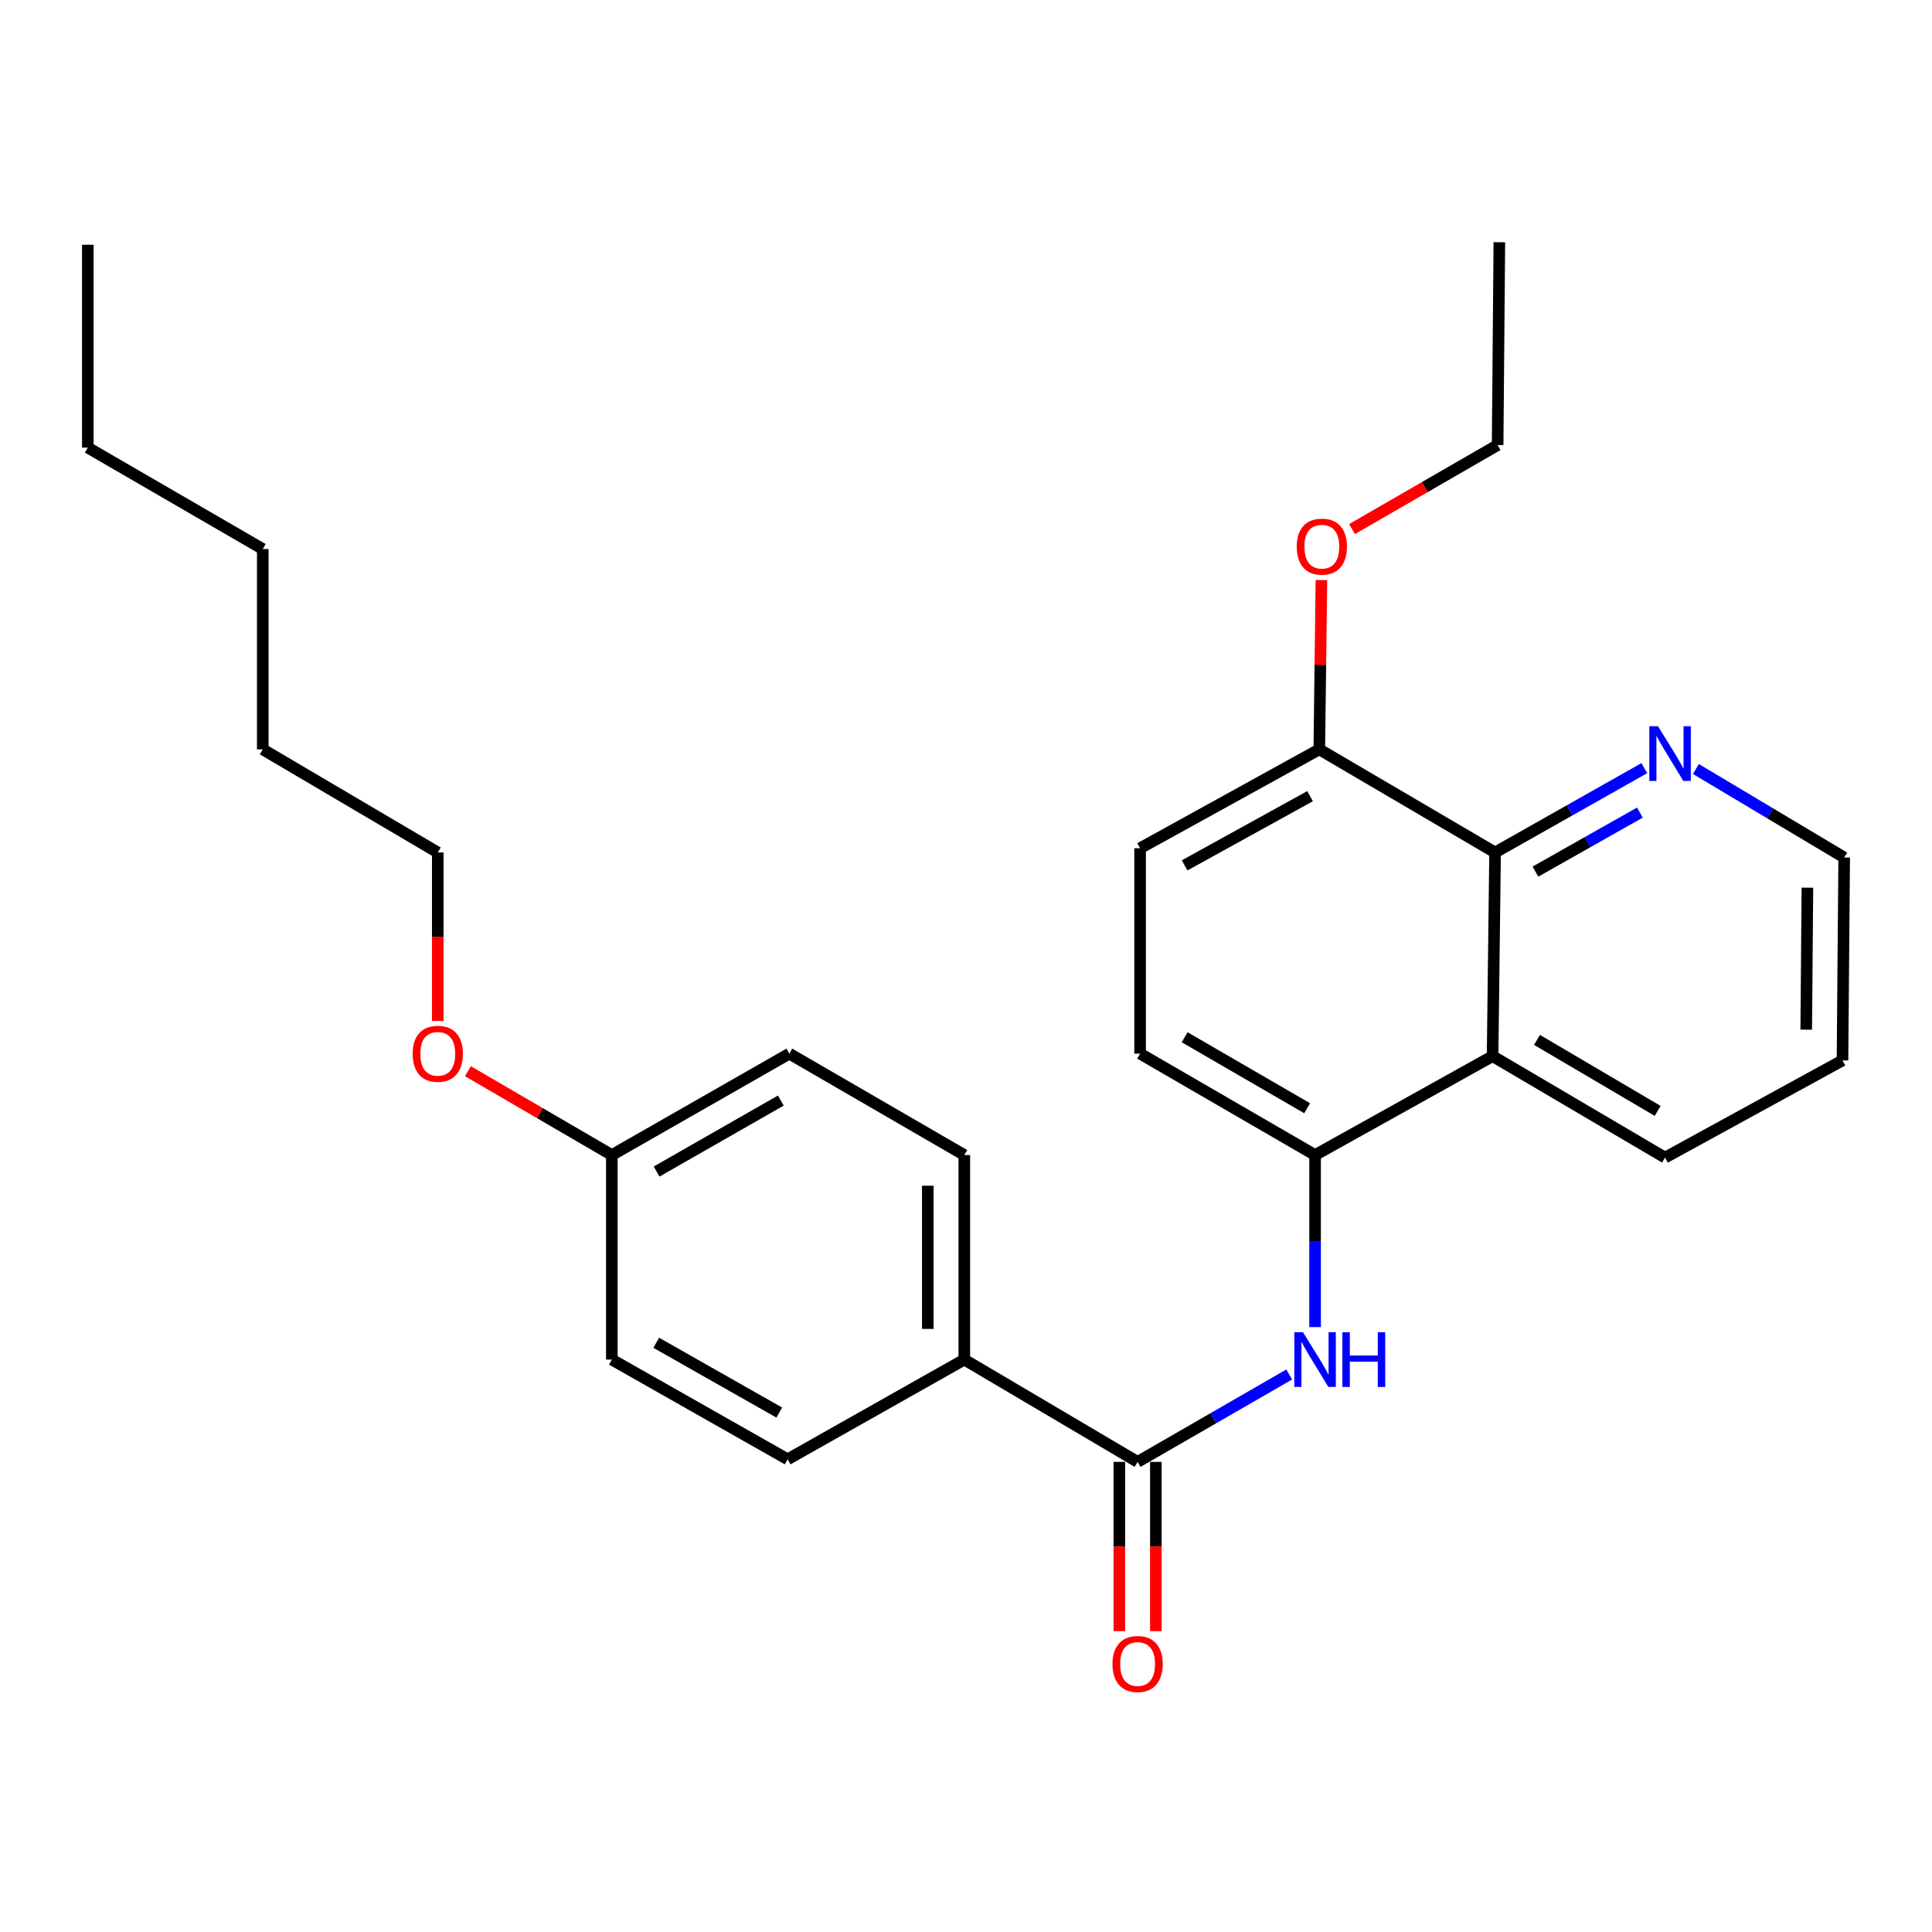 <?xml version='1.0' encoding='iso-8859-1'?>
<svg version='1.1' baseProfile='full'
              xmlns='http://www.w3.org/2000/svg'
                      xmlns:rdkit='http://www.rdkit.org/xml'
                      xmlns:xlink='http://www.w3.org/1999/xlink'
                  xml:space='preserve'
width='1000px' height='1000px' viewBox='0 0 1000 1000'>
<!-- END OF HEADER -->
<rect style='opacity:1.0;fill:#FFFFFF;stroke:none' width='1000' height='1000' x='0' y='0'> </rect>
<path class='bond-0' d='M 588.819,756.671 L 628.056,734.054' style='fill:none;fill-rule:evenodd;stroke:#000000;stroke-width:6px;stroke-linecap:butt;stroke-linejoin:miter;stroke-opacity:1' />
<path class='bond-0' d='M 628.056,734.054 L 667.293,711.437' style='fill:none;fill-rule:evenodd;stroke:#0000FF;stroke-width:6px;stroke-linecap:butt;stroke-linejoin:miter;stroke-opacity:1' />
<path class='bond-4' d='M 588.819,756.671 L 499.128,703.718' style='fill:none;fill-rule:evenodd;stroke:#000000;stroke-width:6px;stroke-linecap:butt;stroke-linejoin:miter;stroke-opacity:1' />
<path class='bond-7' d='M 579.367,756.671 L 579.367,800.47' style='fill:none;fill-rule:evenodd;stroke:#000000;stroke-width:6px;stroke-linecap:butt;stroke-linejoin:miter;stroke-opacity:1' />
<path class='bond-7' d='M 579.367,800.47 L 579.367,844.268' style='fill:none;fill-rule:evenodd;stroke:#FF0000;stroke-width:6px;stroke-linecap:butt;stroke-linejoin:miter;stroke-opacity:1' />
<path class='bond-7' d='M 598.271,756.671 L 598.271,800.47' style='fill:none;fill-rule:evenodd;stroke:#000000;stroke-width:6px;stroke-linecap:butt;stroke-linejoin:miter;stroke-opacity:1' />
<path class='bond-7' d='M 598.271,800.47 L 598.271,844.268' style='fill:none;fill-rule:evenodd;stroke:#FF0000;stroke-width:6px;stroke-linecap:butt;stroke-linejoin:miter;stroke-opacity:1' />
<path class='bond-2' d='M 680.684,686.911 L 680.684,642.382' style='fill:none;fill-rule:evenodd;stroke:#0000FF;stroke-width:6px;stroke-linecap:butt;stroke-linejoin:miter;stroke-opacity:1' />
<path class='bond-2' d='M 680.684,642.382 L 680.684,597.853' style='fill:none;fill-rule:evenodd;stroke:#000000;stroke-width:6px;stroke-linecap:butt;stroke-linejoin:miter;stroke-opacity:1' />
<path class='bond-1' d='M 772.559,546.654 L 680.684,597.853' style='fill:none;fill-rule:evenodd;stroke:#000000;stroke-width:6px;stroke-linecap:butt;stroke-linejoin:miter;stroke-opacity:1' />
<path class='bond-3' d='M 772.559,546.654 L 773.851,441.241' style='fill:none;fill-rule:evenodd;stroke:#000000;stroke-width:6px;stroke-linecap:butt;stroke-linejoin:miter;stroke-opacity:1' />
<path class='bond-16' d='M 772.559,546.654 L 861.809,599.176' style='fill:none;fill-rule:evenodd;stroke:#000000;stroke-width:6px;stroke-linecap:butt;stroke-linejoin:miter;stroke-opacity:1' />
<path class='bond-16' d='M 795.535,538.24 L 858.009,575.006' style='fill:none;fill-rule:evenodd;stroke:#000000;stroke-width:6px;stroke-linecap:butt;stroke-linejoin:miter;stroke-opacity:1' />
<path class='bond-8' d='M 680.684,597.853 L 590.111,545.362' style='fill:none;fill-rule:evenodd;stroke:#000000;stroke-width:6px;stroke-linecap:butt;stroke-linejoin:miter;stroke-opacity:1' />
<path class='bond-8' d='M 676.577,573.623 L 613.176,536.88' style='fill:none;fill-rule:evenodd;stroke:#000000;stroke-width:6px;stroke-linecap:butt;stroke-linejoin:miter;stroke-opacity:1' />
<path class='bond-5' d='M 773.851,441.241 L 812.467,419.416' style='fill:none;fill-rule:evenodd;stroke:#000000;stroke-width:6px;stroke-linecap:butt;stroke-linejoin:miter;stroke-opacity:1' />
<path class='bond-5' d='M 812.467,419.416 L 851.083,397.592' style='fill:none;fill-rule:evenodd;stroke:#0000FF;stroke-width:6px;stroke-linecap:butt;stroke-linejoin:miter;stroke-opacity:1' />
<path class='bond-5' d='M 794.737,451.151 L 821.768,435.874' style='fill:none;fill-rule:evenodd;stroke:#000000;stroke-width:6px;stroke-linecap:butt;stroke-linejoin:miter;stroke-opacity:1' />
<path class='bond-5' d='M 821.768,435.874 L 848.8,420.597' style='fill:none;fill-rule:evenodd;stroke:#0000FF;stroke-width:6px;stroke-linecap:butt;stroke-linejoin:miter;stroke-opacity:1' />
<path class='bond-28' d='M 773.851,441.241 L 682.868,387.867' style='fill:none;fill-rule:evenodd;stroke:#000000;stroke-width:6px;stroke-linecap:butt;stroke-linejoin:miter;stroke-opacity:1' />
<path class='bond-10' d='M 499.128,703.718 L 499.128,597.853' style='fill:none;fill-rule:evenodd;stroke:#000000;stroke-width:6px;stroke-linecap:butt;stroke-linejoin:miter;stroke-opacity:1' />
<path class='bond-10' d='M 480.224,687.838 L 480.224,613.733' style='fill:none;fill-rule:evenodd;stroke:#000000;stroke-width:6px;stroke-linecap:butt;stroke-linejoin:miter;stroke-opacity:1' />
<path class='bond-11' d='M 499.128,703.718 L 407.684,755.337' style='fill:none;fill-rule:evenodd;stroke:#000000;stroke-width:6px;stroke-linecap:butt;stroke-linejoin:miter;stroke-opacity:1' />
<path class='bond-29' d='M 877.788,398.03 L 916.167,420.943' style='fill:none;fill-rule:evenodd;stroke:#0000FF;stroke-width:6px;stroke-linecap:butt;stroke-linejoin:miter;stroke-opacity:1' />
<path class='bond-29' d='M 916.167,420.943 L 954.545,443.856' style='fill:none;fill-rule:evenodd;stroke:#000000;stroke-width:6px;stroke-linecap:butt;stroke-linejoin:miter;stroke-opacity:1' />
<path class='bond-6' d='M 682.868,387.867 L 590.111,439.046' style='fill:none;fill-rule:evenodd;stroke:#000000;stroke-width:6px;stroke-linecap:butt;stroke-linejoin:miter;stroke-opacity:1' />
<path class='bond-6' d='M 678.087,412.096 L 613.157,447.921' style='fill:none;fill-rule:evenodd;stroke:#000000;stroke-width:6px;stroke-linecap:butt;stroke-linejoin:miter;stroke-opacity:1' />
<path class='bond-15' d='M 682.868,387.867 L 683.416,344.058' style='fill:none;fill-rule:evenodd;stroke:#000000;stroke-width:6px;stroke-linecap:butt;stroke-linejoin:miter;stroke-opacity:1' />
<path class='bond-15' d='M 683.416,344.058 L 683.964,300.249' style='fill:none;fill-rule:evenodd;stroke:#FF0000;stroke-width:6px;stroke-linecap:butt;stroke-linejoin:miter;stroke-opacity:1' />
<path class='bond-9' d='M 590.111,545.362 L 590.111,439.046' style='fill:none;fill-rule:evenodd;stroke:#000000;stroke-width:6px;stroke-linecap:butt;stroke-linejoin:miter;stroke-opacity:1' />
<path class='bond-14' d='M 499.128,597.853 L 408.555,545.362' style='fill:none;fill-rule:evenodd;stroke:#000000;stroke-width:6px;stroke-linecap:butt;stroke-linejoin:miter;stroke-opacity:1' />
<path class='bond-13' d='M 407.684,755.337 L 316.69,703.718' style='fill:none;fill-rule:evenodd;stroke:#000000;stroke-width:6px;stroke-linecap:butt;stroke-linejoin:miter;stroke-opacity:1' />
<path class='bond-13' d='M 403.362,731.151 L 339.667,695.018' style='fill:none;fill-rule:evenodd;stroke:#000000;stroke-width:6px;stroke-linecap:butt;stroke-linejoin:miter;stroke-opacity:1' />
<path class='bond-12' d='M 316.69,597.853 L 316.69,703.718' style='fill:none;fill-rule:evenodd;stroke:#000000;stroke-width:6px;stroke-linecap:butt;stroke-linejoin:miter;stroke-opacity:1' />
<path class='bond-17' d='M 316.69,597.853 L 279.444,576.154' style='fill:none;fill-rule:evenodd;stroke:#000000;stroke-width:6px;stroke-linecap:butt;stroke-linejoin:miter;stroke-opacity:1' />
<path class='bond-17' d='M 279.444,576.154 L 242.197,554.454' style='fill:none;fill-rule:evenodd;stroke:#FF0000;stroke-width:6px;stroke-linecap:butt;stroke-linejoin:miter;stroke-opacity:1' />
<path class='bond-27' d='M 316.69,597.853 L 408.555,545.362' style='fill:none;fill-rule:evenodd;stroke:#000000;stroke-width:6px;stroke-linecap:butt;stroke-linejoin:miter;stroke-opacity:1' />
<path class='bond-27' d='M 339.849,606.393 L 404.154,569.65' style='fill:none;fill-rule:evenodd;stroke:#000000;stroke-width:6px;stroke-linecap:butt;stroke-linejoin:miter;stroke-opacity:1' />
<path class='bond-19' d='M 699.808,273.848 L 737.491,252.105' style='fill:none;fill-rule:evenodd;stroke:#FF0000;stroke-width:6px;stroke-linecap:butt;stroke-linejoin:miter;stroke-opacity:1' />
<path class='bond-19' d='M 737.491,252.105 L 775.174,230.362' style='fill:none;fill-rule:evenodd;stroke:#000000;stroke-width:6px;stroke-linecap:butt;stroke-linejoin:miter;stroke-opacity:1' />
<path class='bond-21' d='M 861.809,599.176 L 953.674,548.859' style='fill:none;fill-rule:evenodd;stroke:#000000;stroke-width:6px;stroke-linecap:butt;stroke-linejoin:miter;stroke-opacity:1' />
<path class='bond-20' d='M 226.59,528.439 L 226.59,484.84' style='fill:none;fill-rule:evenodd;stroke:#FF0000;stroke-width:6px;stroke-linecap:butt;stroke-linejoin:miter;stroke-opacity:1' />
<path class='bond-20' d='M 226.59,484.84 L 226.59,441.241' style='fill:none;fill-rule:evenodd;stroke:#000000;stroke-width:6px;stroke-linecap:butt;stroke-linejoin:miter;stroke-opacity:1' />
<path class='bond-18' d='M 954.545,443.856 L 953.674,548.859' style='fill:none;fill-rule:evenodd;stroke:#000000;stroke-width:6px;stroke-linecap:butt;stroke-linejoin:miter;stroke-opacity:1' />
<path class='bond-18' d='M 935.511,459.45 L 934.901,532.952' style='fill:none;fill-rule:evenodd;stroke:#000000;stroke-width:6px;stroke-linecap:butt;stroke-linejoin:miter;stroke-opacity:1' />
<path class='bond-25' d='M 775.174,230.362 L 776.057,125.38' style='fill:none;fill-rule:evenodd;stroke:#000000;stroke-width:6px;stroke-linecap:butt;stroke-linejoin:miter;stroke-opacity:1' />
<path class='bond-22' d='M 226.59,441.241 L 136.007,387.867' style='fill:none;fill-rule:evenodd;stroke:#000000;stroke-width:6px;stroke-linecap:butt;stroke-linejoin:miter;stroke-opacity:1' />
<path class='bond-24' d='M 136.007,387.867 L 136.007,284.187' style='fill:none;fill-rule:evenodd;stroke:#000000;stroke-width:6px;stroke-linecap:butt;stroke-linejoin:miter;stroke-opacity:1' />
<path class='bond-23' d='M 45.455,231.686 L 136.007,284.187' style='fill:none;fill-rule:evenodd;stroke:#000000;stroke-width:6px;stroke-linecap:butt;stroke-linejoin:miter;stroke-opacity:1' />
<path class='bond-26' d='M 45.455,231.686 L 45.455,126.682' style='fill:none;fill-rule:evenodd;stroke:#000000;stroke-width:6px;stroke-linecap:butt;stroke-linejoin:miter;stroke-opacity:1' />
<path  class='atom-1' d='M 674.424 689.558
L 683.704 704.558
Q 684.624 706.038, 686.104 708.718
Q 687.584 711.398, 687.664 711.558
L 687.664 689.558
L 691.424 689.558
L 691.424 717.878
L 687.544 717.878
L 677.584 701.478
Q 676.424 699.558, 675.184 697.358
Q 673.984 695.158, 673.624 694.478
L 673.624 717.878
L 669.944 717.878
L 669.944 689.558
L 674.424 689.558
' fill='#0000FF'/>
<path  class='atom-1' d='M 694.824 689.558
L 698.664 689.558
L 698.664 701.598
L 713.144 701.598
L 713.144 689.558
L 716.984 689.558
L 716.984 717.878
L 713.144 717.878
L 713.144 704.798
L 698.664 704.798
L 698.664 717.878
L 694.824 717.878
L 694.824 689.558
' fill='#0000FF'/>
<path  class='atom-6' d='M 858.164 375.892
L 867.444 390.892
Q 868.364 392.372, 869.844 395.052
Q 871.324 397.732, 871.404 397.892
L 871.404 375.892
L 875.164 375.892
L 875.164 404.212
L 871.284 404.212
L 861.324 387.812
Q 860.164 385.892, 858.924 383.692
Q 857.724 381.492, 857.364 380.812
L 857.364 404.212
L 853.684 404.212
L 853.684 375.892
L 858.164 375.892
' fill='#0000FF'/>
<path  class='atom-8' d='M 575.819 861.282
Q 575.819 854.482, 579.179 850.682
Q 582.539 846.882, 588.819 846.882
Q 595.099 846.882, 598.459 850.682
Q 601.819 854.482, 601.819 861.282
Q 601.819 868.162, 598.419 872.082
Q 595.019 875.962, 588.819 875.962
Q 582.579 875.962, 579.179 872.082
Q 575.819 868.202, 575.819 861.282
M 588.819 872.762
Q 593.139 872.762, 595.459 869.882
Q 597.819 866.962, 597.819 861.282
Q 597.819 855.722, 595.459 852.922
Q 593.139 850.082, 588.819 850.082
Q 584.499 850.082, 582.139 852.882
Q 579.819 855.682, 579.819 861.282
Q 579.819 867.002, 582.139 869.882
Q 584.499 872.762, 588.819 872.762
' fill='#FF0000'/>
<path  class='atom-16' d='M 671.181 282.944
Q 671.181 276.144, 674.541 272.344
Q 677.901 268.544, 684.181 268.544
Q 690.461 268.544, 693.821 272.344
Q 697.181 276.144, 697.181 282.944
Q 697.181 289.824, 693.781 293.744
Q 690.381 297.624, 684.181 297.624
Q 677.941 297.624, 674.541 293.744
Q 671.181 289.864, 671.181 282.944
M 684.181 294.424
Q 688.501 294.424, 690.821 291.544
Q 693.181 288.624, 693.181 282.944
Q 693.181 277.384, 690.821 274.584
Q 688.501 271.744, 684.181 271.744
Q 679.861 271.744, 677.501 274.544
Q 675.181 277.344, 675.181 282.944
Q 675.181 288.664, 677.501 291.544
Q 679.861 294.424, 684.181 294.424
' fill='#FF0000'/>
<path  class='atom-18' d='M 213.59 545.442
Q 213.59 538.642, 216.95 534.842
Q 220.31 531.042, 226.59 531.042
Q 232.87 531.042, 236.23 534.842
Q 239.59 538.642, 239.59 545.442
Q 239.59 552.322, 236.19 556.242
Q 232.79 560.122, 226.59 560.122
Q 220.35 560.122, 216.95 556.242
Q 213.59 552.362, 213.59 545.442
M 226.59 556.922
Q 230.91 556.922, 233.23 554.042
Q 235.59 551.122, 235.59 545.442
Q 235.59 539.882, 233.23 537.082
Q 230.91 534.242, 226.59 534.242
Q 222.27 534.242, 219.91 537.042
Q 217.59 539.842, 217.59 545.442
Q 217.59 551.162, 219.91 554.042
Q 222.27 556.922, 226.59 556.922
' fill='#FF0000'/>
</svg>
